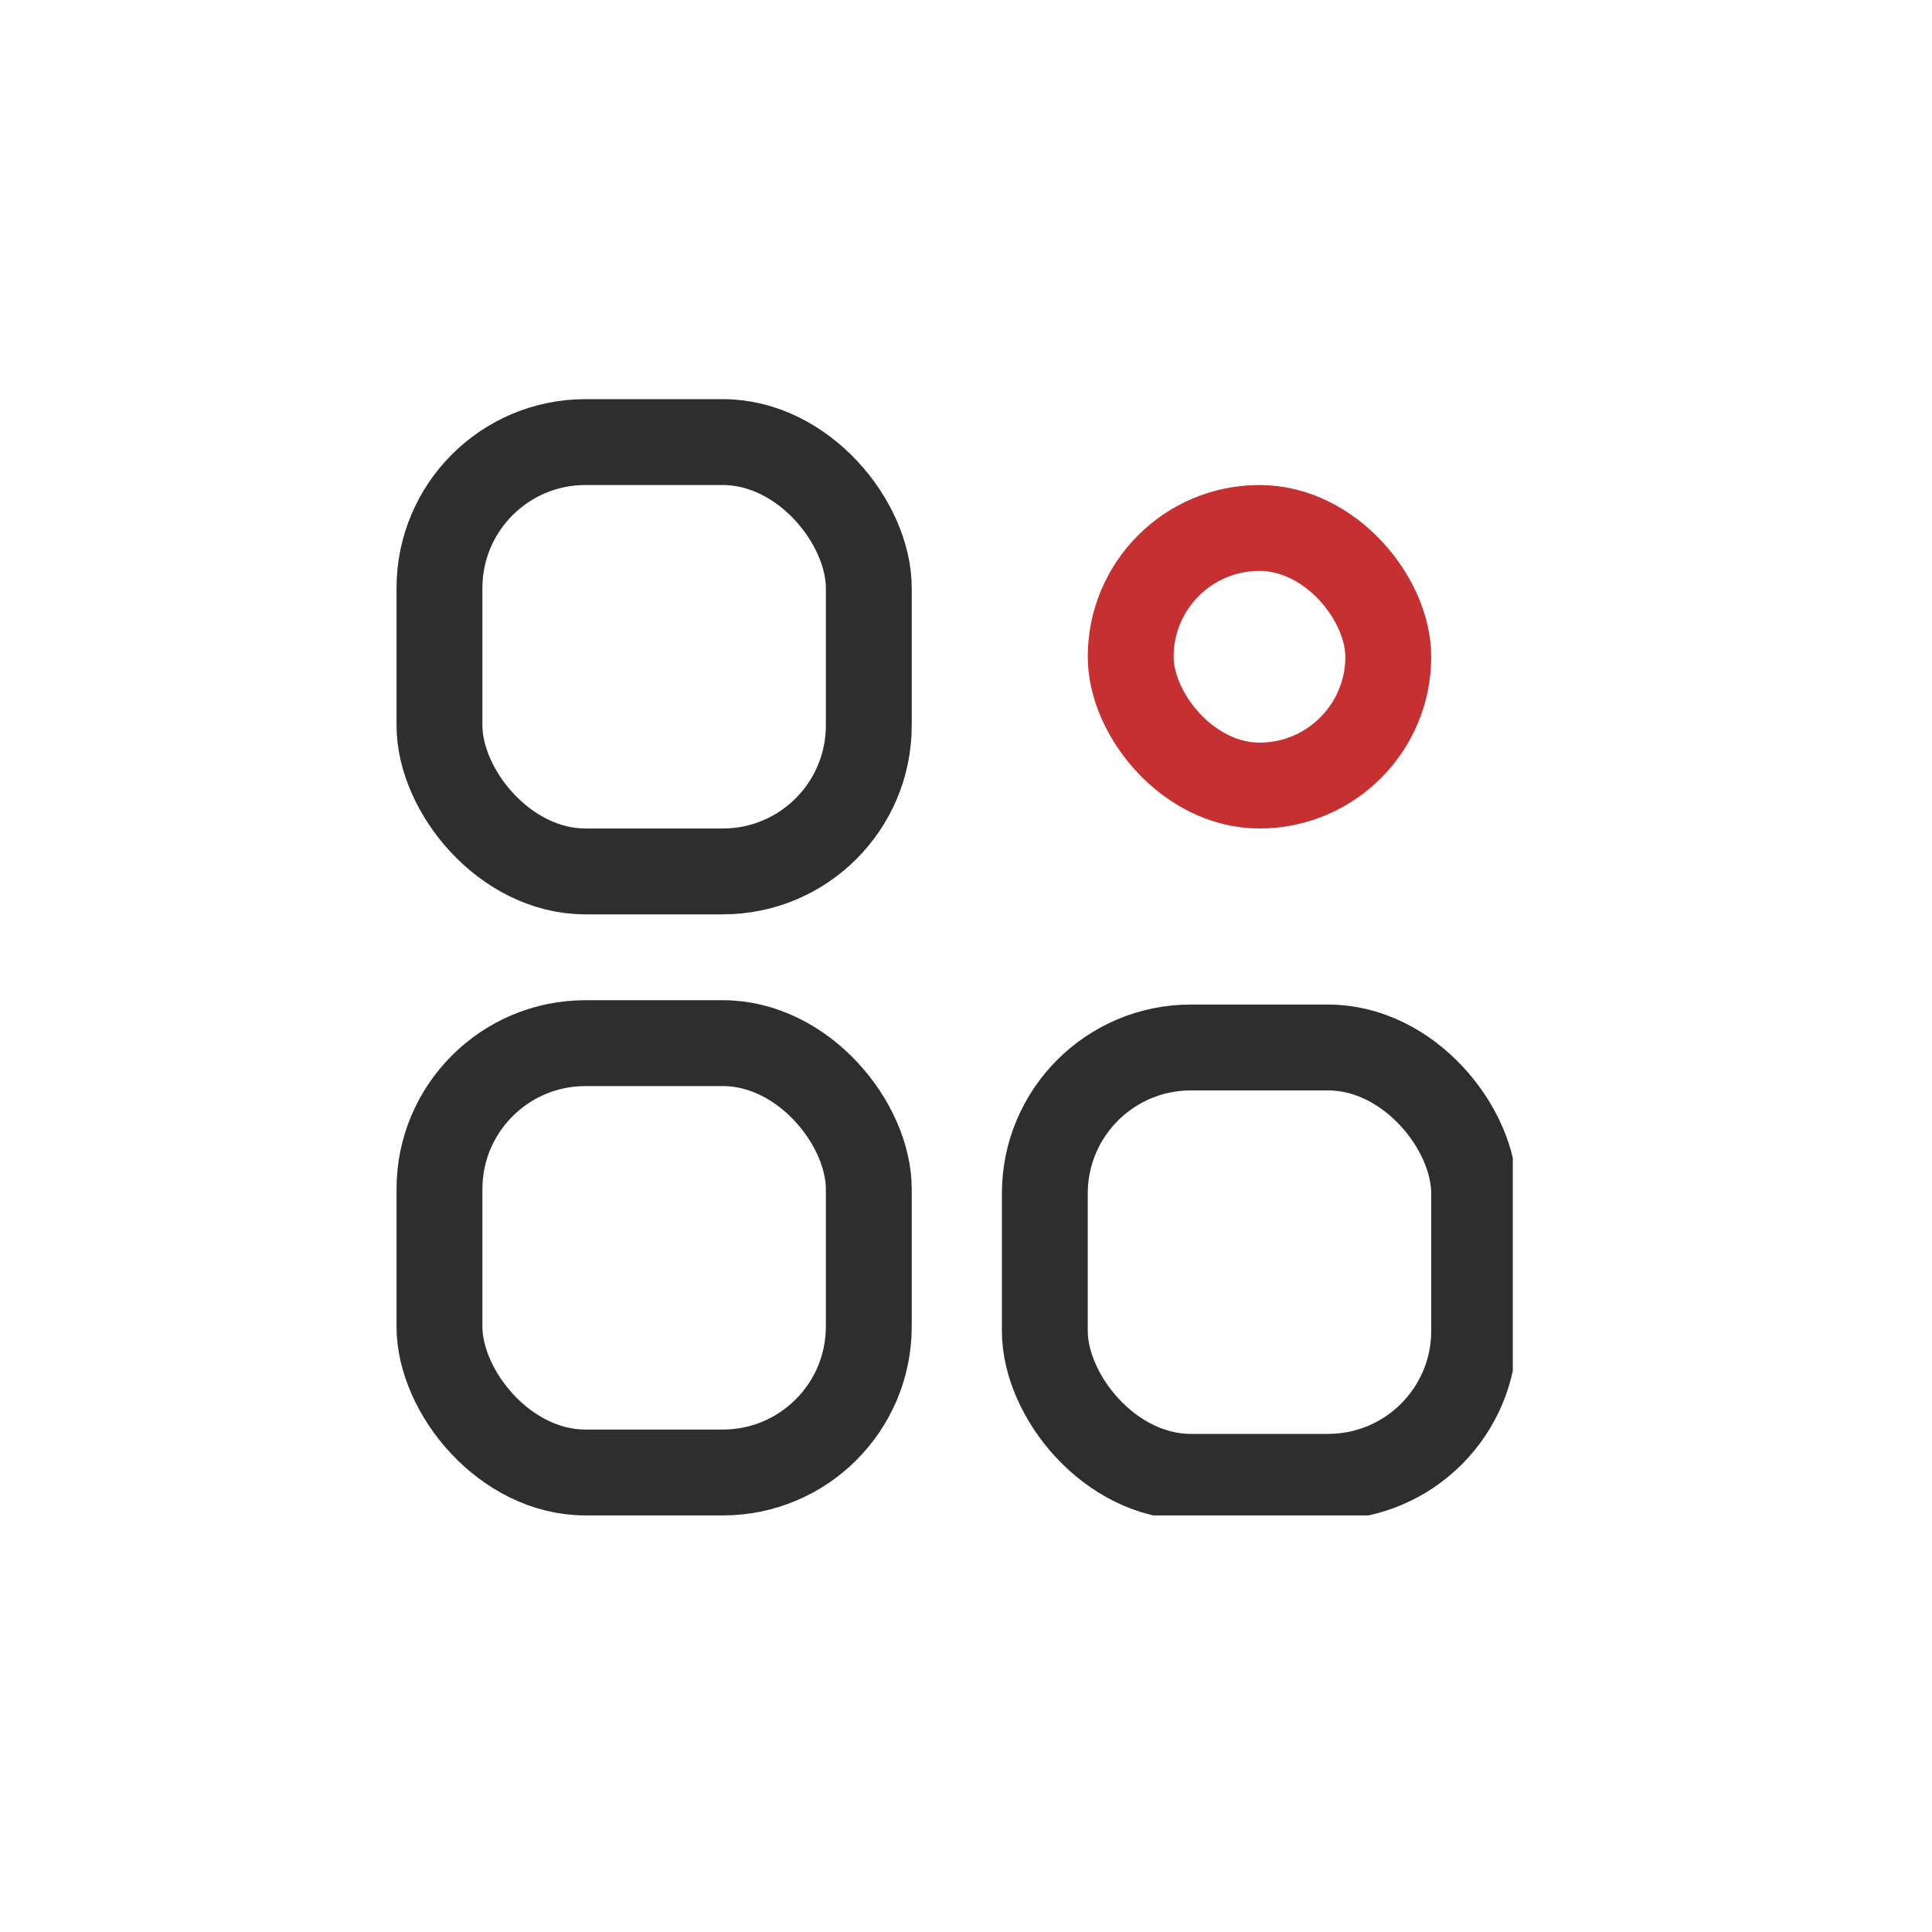 <svg xmlns="http://www.w3.org/2000/svg" width="45" height="45" viewBox="0 0 45 45" fill="none"><g clip-path="url(#clip0_38218_25318)"><rect x="10.236" y="10.297" width="10" height="10" rx="3.4" stroke="#2E2E2E" stroke-width="2"></rect><rect x="10.236" y="24.297" width="10" height="10" rx="3.4" stroke="#2E2E2E" stroke-width="2"></rect><rect x="24.336" y="24.398" width="10" height="10" rx="3.4" stroke="#2E2E2E" stroke-width="2"></rect><rect x="26.336" y="12.297" width="6" height="6" rx="3" stroke="#C63031" stroke-width="2"></rect></g><defs><clipPath id="clip0_38218_25318"><rect width="26" height="26" fill="white" transform="translate(9.236 9.297)"></rect></clipPath></defs></svg>